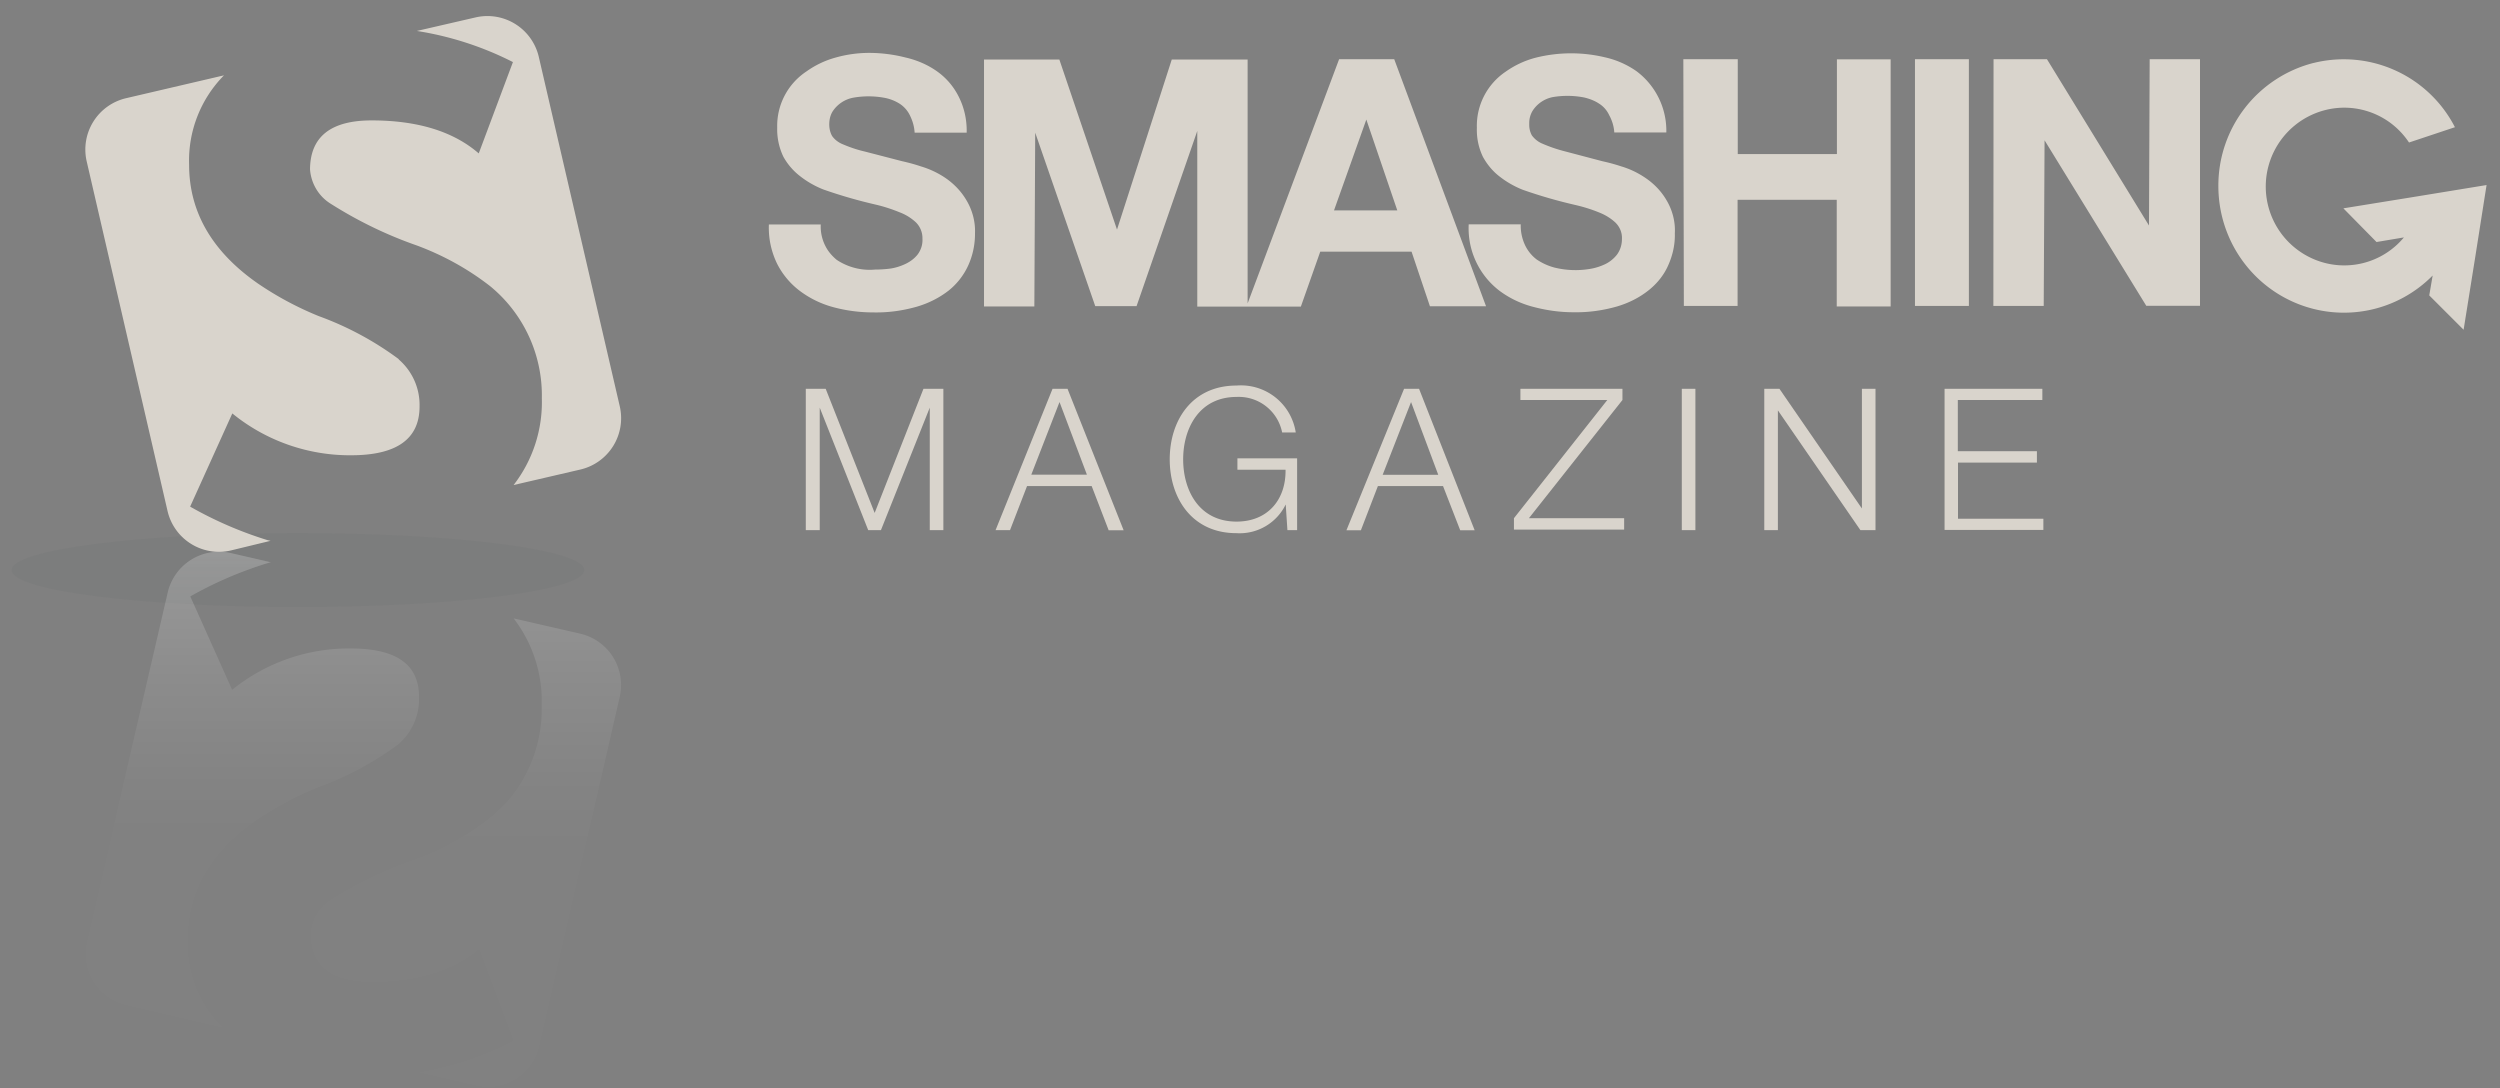 <svg fill="none" xmlns="http://www.w3.org/2000/svg" viewBox="0 0 147 64"><rect x="0" y="0" width="147" height="64" fill="#808080" stroke="none"/><g opacity=".7"><ellipse opacity=".05" cx="17.52" cy="33.52" rx="16.83" ry="2.17" fill="#08161C"/><path fill-rule="evenodd" clip-rule="evenodd" d="M45.7 15.52a4.83 4.83 0 0 1-.49-2.32h3.05c-.02.43.07.86.26 1.24.16.33.4.61.68.84a3.5 3.5 0 0 0 2.26.57c.3 0 .61-.02.91-.06.32-.05.62-.15.91-.29.26-.13.5-.31.68-.54.2-.27.3-.6.28-.92.01-.36-.13-.71-.38-.96a2.9 2.9 0 0 0-.97-.6c-.44-.18-.9-.33-1.36-.44a28.83 28.83 0 0 1-3.12-.9c-.48-.19-.94-.45-1.35-.77a3.7 3.7 0 0 1-1-1.16 3.72 3.72 0 0 1-.36-1.71 3.84 3.84 0 0 1 1.72-3.3 5.4 5.4 0 0 1 1.73-.82 7.26 7.26 0 0 1 1.94-.27c.72 0 1.45.09 2.15.27.66.15 1.3.42 1.85.81.54.38.97.88 1.27 1.47.34.66.5 1.4.48 2.14h-3.06c-.02-.36-.12-.7-.28-1.02a1.68 1.68 0 0 0-.6-.68 2.55 2.55 0 0 0-.9-.35 5.15 5.15 0 0 0-1.86 0 1.86 1.86 0 0 0-1.18.8c-.14.22-.2.5-.2.76 0 .24.05.48.17.69.15.21.37.38.62.48.42.18.86.33 1.3.43l2.2.57a11 11 0 0 1 1.12.31c.5.15.99.38 1.43.68.48.33.9.76 1.2 1.26.37.6.56 1.3.53 2a4.5 4.5 0 0 1-.39 1.86 4.05 4.05 0 0 1-1.14 1.48c-.56.44-1.2.76-1.88.96-.84.24-1.7.36-2.58.34-.78 0-1.56-.1-2.31-.3a5.77 5.77 0 0 1-1.98-.95 4.6 4.6 0 0 1-1.35-1.6ZM136.04 3.7a7.44 7.44 0 0 0-5.6 7.27v-.03c0 3.02 1.8 5.73 4.56 6.88a7.32 7.32 0 0 0 8.04-1.62l-.2 1.17 2.02 2.02.68-4.25.67-4.26-4.22.69-4.2.68 1.95 1.98 1.61-.27a4.56 4.56 0 0 1-5.2 1.32 4.64 4.64 0 0 1 .47-8.78c1.9-.53 3.93.22 5.03 1.88l2.7-.9a7.35 7.35 0 0 0-8.3-3.78Zm-55.7 3.33 1.82 5.34h-3.72l1.9-5.34Zm-6.98-3.55v14.36l5.38-14.36h3.24l5.4 14.53h-3.3L83 14.8h-5.37l-1.14 3.23H70.4V7.7L66.83 18H64.4L60.87 7.8l-.05 10.22h-2.96V3.5h4.43l3.39 10 3.22-10h4.46Zm13 9.71a4.62 4.62 0 0 0 1.84 3.93c.6.44 1.27.75 1.98.93.76.2 1.54.31 2.32.31.87.02 1.74-.1 2.58-.34.68-.2 1.32-.52 1.87-.96.5-.4.9-.9 1.15-1.48.26-.59.4-1.22.38-1.86.04-.7-.15-1.4-.52-2-.3-.5-.72-.93-1.21-1.26-.44-.3-.92-.53-1.43-.68-.36-.12-.73-.22-1.1-.3l-2.2-.58a8.68 8.68 0 0 1-1.32-.45c-.25-.1-.46-.27-.62-.48-.12-.21-.17-.45-.16-.69-.01-.27.06-.54.2-.77a1.83 1.83 0 0 1 1.18-.8 5.16 5.16 0 0 1 1.84.02c.3.07.61.18.88.36.26.16.47.4.6.68.17.31.28.66.3 1.02h3.06a4.37 4.37 0 0 0-1.75-3.6 5.19 5.19 0 0 0-1.86-.82 8.56 8.56 0 0 0-4.1.03 5.4 5.4 0 0 0-1.73.81 3.84 3.84 0 0 0-1.7 3.3c-.02.6.1 1.18.36 1.72.25.45.58.85.99 1.16.41.32.87.58 1.35.77a28.76 28.76 0 0 0 3.12.9c.47.11.92.25 1.36.43.36.14.69.34.97.6.26.26.4.6.38.97 0 .33-.1.65-.29.91-.18.23-.41.42-.67.55-.29.14-.6.24-.91.29a5.16 5.16 0 0 1-2.11-.08 3.5 3.5 0 0 1-1.03-.47c-.29-.22-.52-.5-.68-.83a2.69 2.69 0 0 1-.26-1.24h-3.06Zm15.81 4.8h-3.16l-.03-14.51h3.2v5.58h5.83V3.49h3.16v14.53H108v-6.27h-5.83V18Zm10.43 0h3.17V3.48h-3.17v14.5Zm7.58 0h-2.97l.01-14.51h3.14l6 9.78.04-9.78h2.96v14.5h-3.16l-5.98-9.73-.05 9.73Z" fill="#FFF8EC"/><path d="M23.45 21.12a18.5 18.5 0 0 0-4.7-2.53 19.02 19.02 0 0 1-3.6-1.93c-2.68-1.87-4.03-4.2-4.03-6.97a7.14 7.14 0 0 1 2.05-5.26L7.43 5.77A3.1 3.1 0 0 0 5.1 9.5l4.75 20.54a3.1 3.1 0 0 0 3.71 2.33l2.35-.57-.18-.04a22.67 22.67 0 0 1-4.55-1.97l2.48-5.48a10.95 10.95 0 0 0 6.98 2.46c2.69 0 4.03-.96 4.03-2.87a3.53 3.53 0 0 0-1.23-2.77ZM36.44 23.88 31.68 3.34a3.1 3.1 0 0 0-3.7-2.32l-3.47.8a18.89 18.89 0 0 1 5.65 1.83l-2.01 5.37c-1.5-1.3-3.61-1.94-6.3-1.94-2.4 0-3.61.96-3.62 2.88.06.82.5 1.57 1.2 2.01 1.59 1.01 3.29 1.84 5.07 2.46 1.54.57 3 1.37 4.3 2.38a8.3 8.3 0 0 1 3.06 6.61 7.96 7.96 0 0 1-1.66 5.1l3.92-.91a3.1 3.1 0 0 0 2.32-3.73Z" fill="#FFF8EC"/><path d="M20.64 38.13c-2.54-.03-5.01.83-6.99 2.43l-2.46-5.49a22.68 22.68 0 0 1 4.56-1.96l.18-.05-2.35-.54a3.1 3.1 0 0 0-3.72 2.32L5.1 55.4a3.1 3.1 0 0 0 2.32 3.72l5.74 1.34a6.85 6.85 0 0 1-2.09-5.26c0-2.77 1.34-5.1 4.03-6.97a19.02 19.02 0 0 1 3.6-1.93 18.5 18.5 0 0 0 4.73-2.54c.8-.7 1.24-1.7 1.21-2.76.01-1.93-1.33-2.87-4.01-2.87Z" fill="url(#a)"/><path d="m34.12 37.26-3.92-.9a7.96 7.96 0 0 1 1.65 5.12 8.3 8.3 0 0 1-1.72 5.28c-.4.5-.84.94-1.34 1.34a15.88 15.88 0 0 1-4.3 2.38c-1.76.6-3.45 1.41-5.04 2.4a2.6 2.6 0 0 0-1.2 2c0 1.92 1.21 2.88 3.63 2.88 2.68 0 4.79-.67 6.29-1.93l2.01 5.36a18.9 18.9 0 0 1-5.64 1.86l3.46.8a3.1 3.1 0 0 0 3.72-2.32l4.72-20.55a3.1 3.1 0 0 0-2.32-3.72Z" fill="url(#b)"/><path d="M47.38 22.86h1.17l2.88 7.3 2.87-7.3h1.17v8.31h-.8v-7.2l-2.87 7.2h-.75l-2.85-7.2v7.2h-.82v-8.31Z" fill="#FFF8EC"/><path fill-rule="evenodd" clip-rule="evenodd" d="M62.78 22.86h-.89l-3.35 8.31h.85l1-2.59h3.8l1 2.6h.88l-3.3-8.32Zm1.13 5.05h-3.27l1.66-4.27 1.61 4.27Z" fill="#FFF8EC"/><path d="M76.27 31.17h-.57l-.1-1.51a3.01 3.01 0 0 1-2.9 1.69c-2.62 0-3.92-2.07-3.92-4.34 0-2.28 1.3-4.34 3.93-4.34a3.26 3.26 0 0 1 3.48 2.76h-.8a2.6 2.6 0 0 0-2.68-2.09c-2.2 0-3.14 1.85-3.14 3.67 0 1.82.93 3.66 3.14 3.66 1.84 0 2.91-1.3 2.88-3.05h-2.83v-.67h3.51v4.22Z" fill="#FFF8EC"/><path fill-rule="evenodd" clip-rule="evenodd" d="M83.44 22.86h-.88l-3.39 8.32h.85l1-2.6h3.83l1.01 2.6h.85l-3.27-8.32Zm1.14 5.06H81.3l1.67-4.28 1.6 4.28Z" fill="#FFF8EC"/><path d="M89.4 22.86h6v.66l-5.5 6.95h5.6v.67h-6.48v-.67l5.49-6.95H89.4v-.66ZM98.9 22.86h.79v8.31h-.8v-8.31ZM103.75 22.86h.88l4.85 7.04v-7.04h.8v8.31h-.89l-4.85-7.04v7.04h-.8v-8.31ZM114.34 22.86h5.75v.66h-4.97v3.01h4.65v.67h-4.64v3.3h5.02v.66h-5.81v-8.3Z" fill="#FFF8EC"/></g><defs><linearGradient id="a" x1="5.04" y1="32.44" x2="5.04" y2="60.44" gradientUnits="userSpaceOnUse"><stop stop-color="#fff" stop-opacity=".3"/><stop offset=".02" stop-color="#fff" stop-opacity=".28"/><stop offset=".28" stop-color="#fff" stop-opacity=".13"/><stop offset=".48" stop-color="#fff" stop-opacity=".04"/><stop offset=".6" stop-color="#fff" stop-opacity=".01"/></linearGradient><linearGradient id="b" x1="18.26" y1="36.36" x2="18.26" y2="63.93" gradientUnits="userSpaceOnUse"><stop stop-color="#fff" stop-opacity=".2"/><stop offset=".14" stop-color="#fff" stop-opacity=".13"/><stop offset=".36" stop-color="#fff" stop-opacity=".04"/><stop offset=".5" stop-color="#fff" stop-opacity=".01"/></linearGradient></defs></svg>